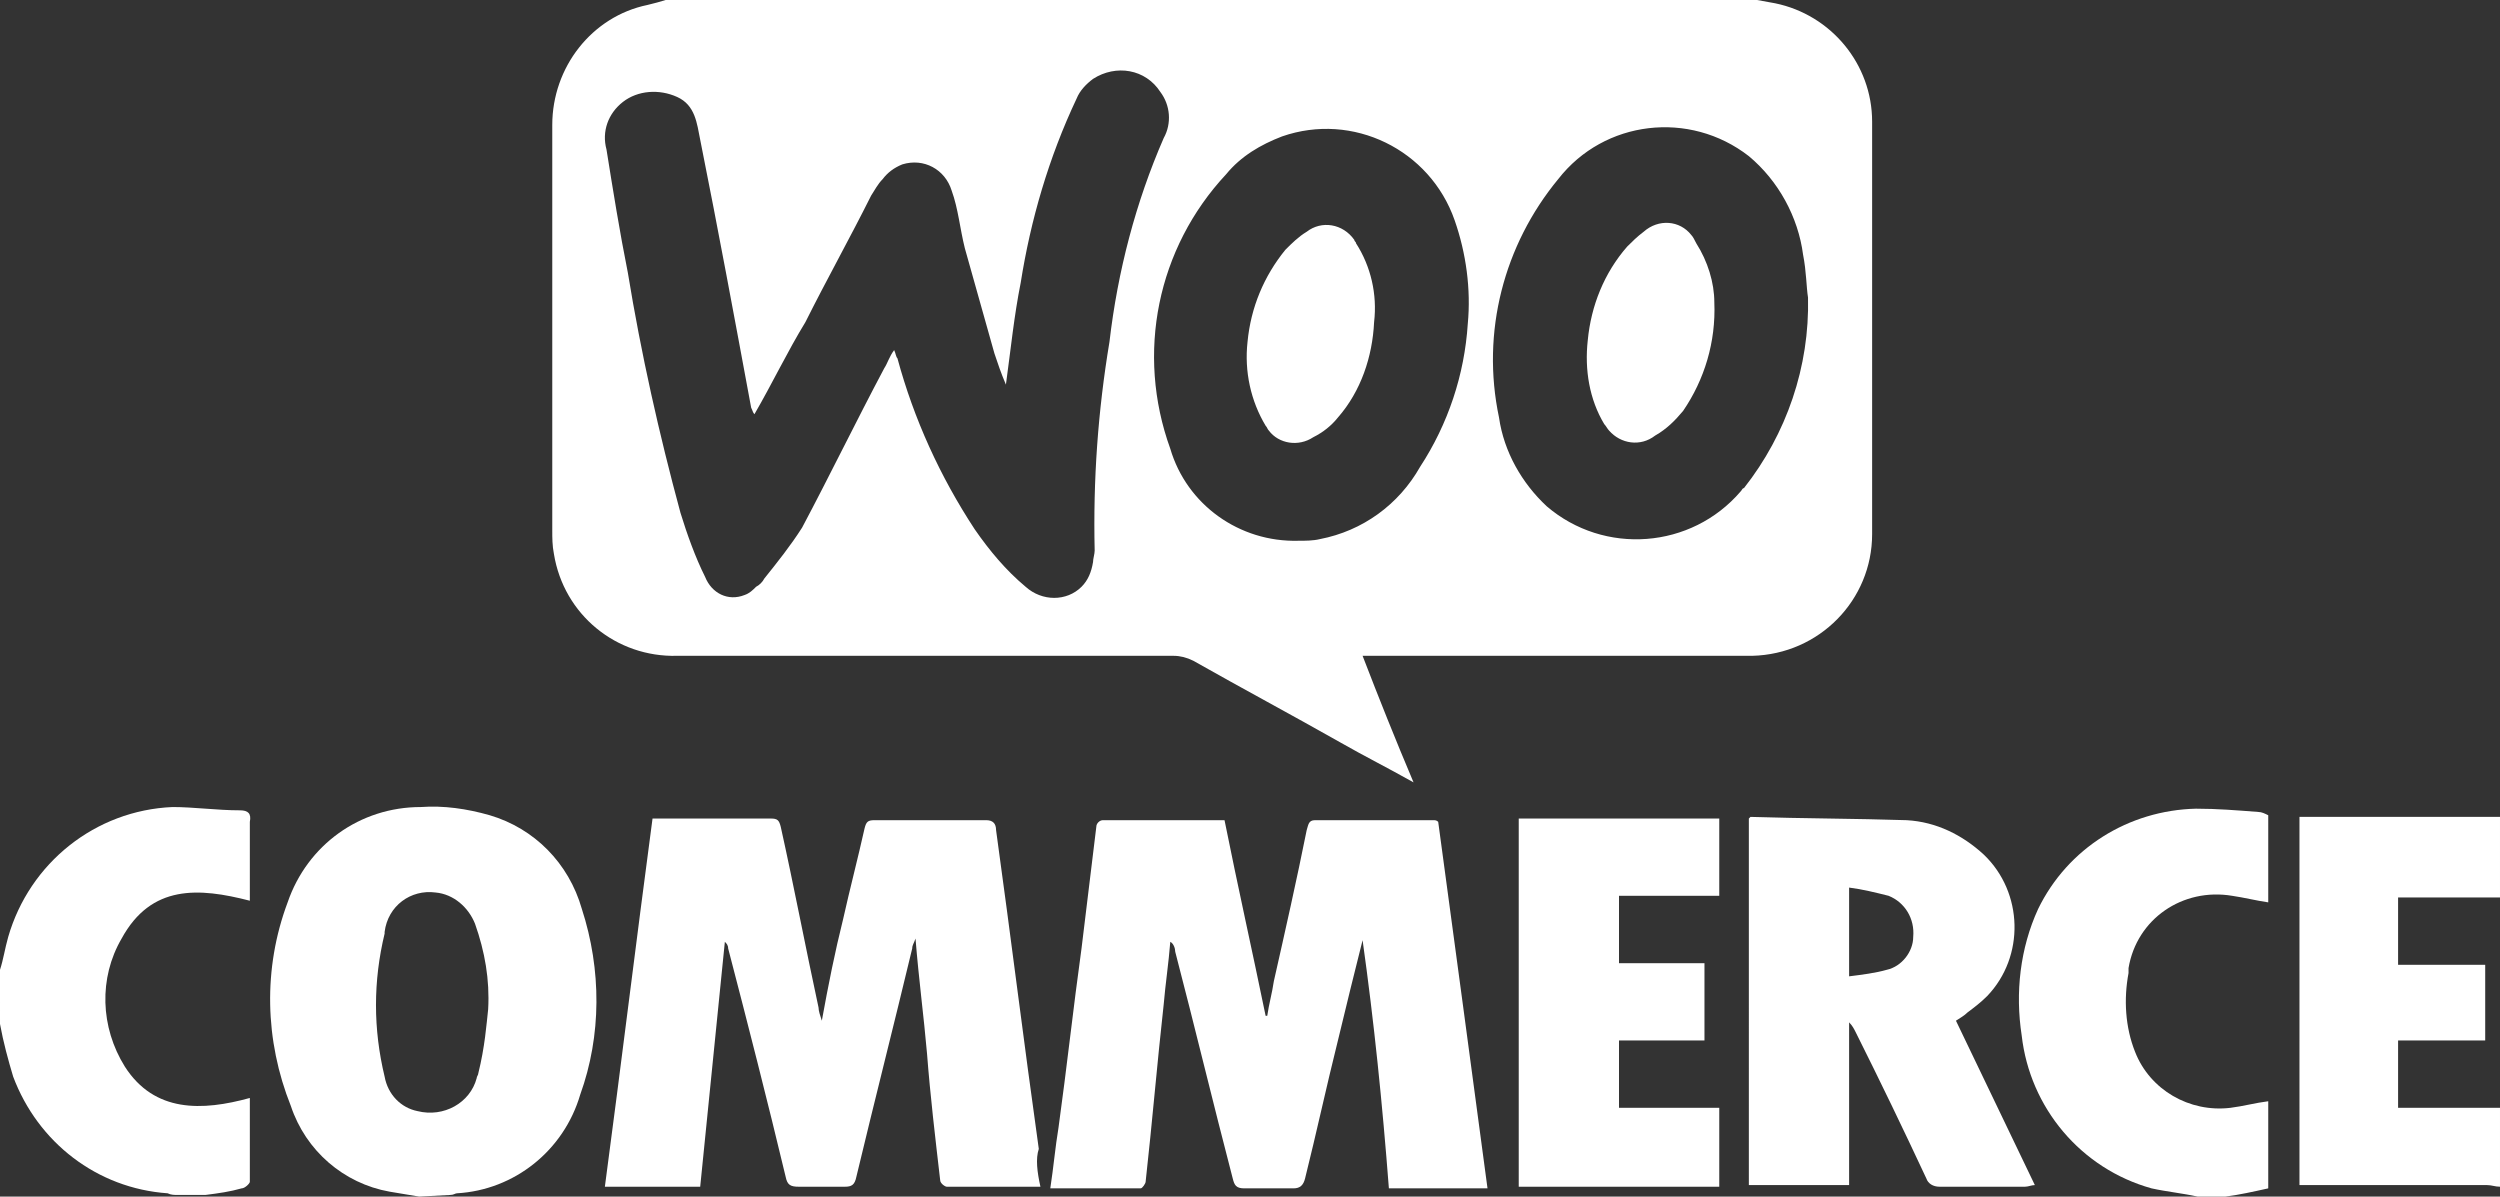 <?xml version="1.0" encoding="utf-8"?>
<!-- Generator: Adobe Illustrator 24.0.1, SVG Export Plug-In . SVG Version: 6.00 Build 0)  -->
<svg version="1.1" id="Layer_1" xmlns="http://www.w3.org/2000/svg" xmlns:xlink="http://www.w3.org/1999/xlink" x="0px" y="0px"
	 viewBox="0 0 152.1 72.8" style="enable-background:new 0 0 152.1 72.8;" xml:space="preserve">
<rect x="0" y="0" width="152.1" height="72.8" fill="#333333" stroke="none"/>
<style type="text/css">
	.st0{fill:#FFFFFF;}
</style>
<path class="st0" d="M106.9,0l1.1,0.2c3.4,0.7,5.9,3.7,5.9,7.2c0,8.4,0,16.8,0,25.1c0,4-3.2,7.3-7.3,7.4c-0.1,0-0.2,0-0.3,0H82.9
	c1,2.6,2,5.1,3.1,7.7c-1.6-0.9-3-1.6-4.4-2.4c-3-1.7-6-3.3-9-5c-0.4-0.2-0.8-0.3-1.2-0.3c-10.1,0-20.1,0-30.2,0
	c-3.7,0.1-6.9-2.5-7.5-6.2c-0.1-0.5-0.1-1-0.1-1.4c0-8.2,0-16.5,0-24.7c0-3.5,2.4-6.6,5.8-7.3c0.4-0.1,0.8-0.2,1.1-0.3L106.9,0z
	 M45.9,25.2c-0.1-0.1-0.1-0.2-0.2-0.4c-1-5.4-2-10.8-3.1-16.3c-0.2-1-0.3-2.1-1.4-2.6c-1.1-0.5-2.4-0.4-3.3,0.3
	c-0.9,0.7-1.3,1.8-1,2.9c0.4,2.5,0.8,5,1.3,7.5c0.8,4.9,1.9,9.8,3.2,14.6c0.4,1.3,0.9,2.7,1.5,3.9c0.4,1,1.4,1.5,2.4,1.1
	c0.3-0.1,0.5-0.3,0.7-0.5c0.2-0.1,0.4-0.3,0.5-0.5c0.8-1,1.6-2,2.3-3.1c1.7-3.2,3.3-6.5,5-9.7c0.2-0.3,0.3-0.7,0.6-1.1
	c0.1,0.2,0.1,0.4,0.2,0.5c1,3.7,2.6,7.2,4.7,10.4c0.9,1.3,1.9,2.5,3.1,3.5c1,0.9,2.5,0.9,3.4,0c0.4-0.4,0.6-0.9,0.7-1.5
	c0-0.2,0.1-0.5,0.1-0.7c-0.1-4.3,0.2-8.5,0.9-12.7c0.5-4.3,1.6-8.5,3.3-12.4c0.5-0.9,0.4-2-0.2-2.8c-0.9-1.4-2.7-1.7-4.1-0.8
	c-0.4,0.3-0.8,0.7-1,1.2c-1.7,3.6-2.8,7.4-3.4,11.2c-0.4,2-0.6,4-0.9,6.2c-0.3-0.7-0.5-1.3-0.7-1.9c-0.6-2.1-1.2-4.3-1.8-6.4
	c-0.3-1.2-0.4-2.4-0.8-3.5c-0.4-1.3-1.7-2-3-1.6c-0.5,0.2-0.9,0.5-1.2,0.9c-0.3,0.3-0.5,0.7-0.7,1c-1.3,2.6-2.7,5.1-4,7.7
	C47.9,21.4,47,23.3,45.9,25.2 M110,18.1c-0.1-0.6-0.1-1.6-0.3-2.6c-0.3-2.3-1.5-4.5-3.3-6c-3.6-2.8-8.8-2.2-11.6,1.4
	c-3.3,4-4.7,9.3-3.6,14.5c0.3,2.1,1.4,4,2.9,5.4c3.5,3,8.8,2.6,11.8-0.9c0.1-0.1,0.1-0.2,0.2-0.2C108.7,26.4,110.1,22.3,110,18.1
	 M79,32.9c0.4,0,0.9,0,1.3-0.1c2.6-0.5,4.8-2.1,6.1-4.4c1.7-2.6,2.7-5.6,2.9-8.7c0.2-2.1-0.1-4.3-0.8-6.3C87,9.1,82.3,6.8,78,8.3
	c-1.3,0.5-2.5,1.2-3.4,2.3c-4.2,4.5-5.5,10.9-3.4,16.7C72.2,30.7,75.4,33,79,32.9"/>
<path class="st0" d="M25.5,72.8c-0.6-0.1-1.2-0.2-1.8-0.3c-2.8-0.5-5.1-2.5-6-5.2c-1.6-4-1.7-8.4-0.2-12.4c1.2-3.5,4.4-5.8,8.1-5.8
	c1.4-0.1,2.8,0.1,4.2,0.5c2.7,0.8,4.8,2.9,5.6,5.7c1.2,3.7,1.2,7.7-0.1,11.3c-1,3.4-4,5.8-7.5,6c-0.1,0-0.2,0.1-0.4,0.1L25.5,72.8z
	 M29.7,61.4c0.1-1.8-0.2-3.5-0.8-5.2c-0.4-1-1.3-1.8-2.4-1.9c-1.5-0.2-2.9,0.8-3.1,2.4v0.1c-0.7,2.9-0.7,5.8,0,8.7
	c0.2,1.1,1,1.9,2,2.1c1.6,0.4,3.2-0.5,3.6-2c0-0.1,0.1-0.2,0.1-0.3C29.5,63.7,29.6,62.3,29.7,61.4L29.7,61.4z"/>
<path class="st0" d="M152.1,72.2c-0.3,0-0.5-0.1-0.8-0.1h-11.4V49.7h11.5c0.2,0,0.5,0,0.7,0v4.9h-6.2v4.1h5.3v4.6h-5.3v4.1h6.2V72.2
	z"/>
<path class="st0" d="M133.7,72.8c-0.9-0.2-1.9-0.3-2.8-0.5c-4.3-1.2-7.4-4.9-7.9-9.3c-0.4-2.6-0.1-5.3,1-7.7c1.8-3.7,5.5-6,9.6-6.1
	c1.3,0,2.5,0.1,3.8,0.2c0.2,0,0.4,0.1,0.6,0.2v5.3c-0.7-0.1-1.5-0.3-2.2-0.4c-3-0.5-5.8,1.4-6.3,4.4c0,0.1,0,0.2,0,0.3
	c-0.3,1.6-0.2,3.3,0.4,4.8c0.9,2.3,3.3,3.7,5.8,3.4c0.8-0.1,1.5-0.3,2.3-0.4v5.3c-0.9,0.2-1.8,0.4-2.6,0.5
	C134.9,72.8,134.3,72.8,133.7,72.8"/>
<path class="st0" d="M0,59c0.2-0.6,0.3-1.3,0.5-2c1.3-4.5,5.3-7.7,10-7.9c1.3,0,2.7,0.2,4.1,0.2c0.5,0,0.7,0.2,0.6,0.7
	c0,1.6,0,3.1,0,4.8c-3.1-0.8-6-1-7.8,2.3c-1.4,2.4-1.3,5.4,0.2,7.8c1.8,2.8,4.7,2.7,7.6,1.9c0,1.7,0,3.4,0,5.1
	c0,0.1-0.3,0.4-0.5,0.4c-0.7,0.2-1.4,0.3-2.2,0.4h-1.7c-0.2,0-0.4,0-0.6-0.1c-4.3-0.3-7.9-3.1-9.4-7.1c-0.3-1-0.6-2.1-0.8-3.2V59z"
	/>
<path class="st0" d="M63.3,72.2c-1.9,0-3.8,0-5.7,0c-0.1,0-0.4-0.2-0.4-0.4c-0.3-2.6-0.6-5.1-0.8-7.7c-0.2-2.3-0.5-4.5-0.7-7
	c-0.1,0.3-0.2,0.4-0.2,0.6c-1.1,4.6-2.3,9.3-3.4,13.9c-0.1,0.5-0.3,0.6-0.7,0.6c-0.9,0-1.9,0-2.8,0c-0.5,0-0.7-0.1-0.8-0.6
	c-1.1-4.6-2.3-9.3-3.5-13.9c0-0.2-0.1-0.3-0.2-0.4c-0.5,5-1,9.9-1.5,14.9h-5.8c1-7.5,1.9-14.9,2.9-22.4H43h3.9
	c0.4,0,0.5,0.1,0.6,0.5c0.8,3.6,1.5,7.3,2.3,11c0,0.2,0.1,0.5,0.2,0.8c0.4-2.2,0.8-4.2,1.3-6.2c0.4-1.8,0.9-3.7,1.3-5.5
	c0.1-0.4,0.2-0.5,0.6-0.5c2.3,0,4.5,0,6.8,0c0.4,0,0.6,0.2,0.6,0.6c0.9,6.5,1.7,13,2.6,19.4C63,70.5,63.1,71.3,63.3,72.2"/>
<path class="st0" d="M82.9,57.2c-0.5,2-1,4-1.5,6.1c-0.7,2.8-1.3,5.6-2,8.4c-0.1,0.4-0.3,0.6-0.7,0.6c-1,0-2,0-3,0
	c-0.5,0-0.6-0.2-0.7-0.6c-1.2-4.6-2.3-9.2-3.5-13.8c0-0.2-0.1-0.5-0.3-0.6c-0.1,1.3-0.3,2.6-0.4,3.8c-0.4,3.6-0.7,7.2-1.1,10.8
	c0,0.1-0.2,0.4-0.3,0.4c-1.8,0-3.6,0-5.5,0c0.2-1.3,0.3-2.5,0.5-3.7c0.5-3.6,0.9-7.3,1.4-10.9c0.3-2.5,0.6-4.9,0.9-7.4
	c0-0.2,0.2-0.4,0.4-0.4c2.4,0,4.9,0,7.4,0c0.8,4,1.7,8,2.5,11.9h0.1c0.1-0.7,0.3-1.4,0.4-2.1c0.7-3.1,1.4-6.2,2-9.2
	c0.1-0.3,0.1-0.6,0.5-0.6c2.4,0,4.8,0,7.2,0c0.1,0,0.2,0,0.3,0.1c1,7.4,2,14.8,3,22.3h-6C84.1,67.1,83.6,62.2,82.9,57.2
	C83,57.2,83,57.2,82.9,57.2"/>
<path class="st0" d="M119,62.1l4.8,10c-0.2,0-0.4,0.1-0.6,0.1H118c-0.4,0-0.7-0.2-0.8-0.5c-1.4-3-2.8-5.9-4.3-8.9
	c-0.1-0.2-0.2-0.4-0.4-0.6v9.9h-6.1V49.8l0.1-0.1c3.2,0.1,6.4,0.1,9.5,0.2c1.8,0.1,3.4,0.9,4.7,2.1c2.4,2.3,2.5,6.2,0.2,8.6
	c-0.4,0.4-0.8,0.7-1.2,1C119.5,61.8,119.3,61.9,119,62.1 M112.5,54v5.4c0.8-0.1,1.6-0.2,2.3-0.4c0.9-0.2,1.6-1.1,1.6-2
	c0.1-1.1-0.5-2.1-1.5-2.5C114.1,54.3,113.3,54.1,112.5,54"/>
<path class="st0" d="M98.5,54.5v4.1h5.2v4.7h-5.2v4.1h6.1v4.8H92.4V49.8h12.2v4.7C102.5,54.5,100.5,54.5,98.5,54.5"/>
<path class="st0" d="M104.3,18.4c0.1,2.4-0.6,4.7-1.9,6.6c-0.5,0.6-1,1.1-1.7,1.5c-0.9,0.7-2.1,0.5-2.8-0.3
	c-0.1-0.1-0.2-0.3-0.3-0.4c-0.9-1.5-1.2-3.3-1-5.1c0.2-2.1,1-4.1,2.4-5.7c0.3-0.3,0.6-0.6,1-0.9c0.9-0.8,2.2-0.7,2.9,0.2
	c0.1,0.1,0.2,0.3,0.3,0.5C103.9,15.9,104.3,17.2,104.3,18.4"/>
<path class="st0" d="M83.6,19.6c-0.1,2.1-0.8,4.2-2.2,5.8c-0.4,0.5-0.9,0.9-1.5,1.2c-0.9,0.6-2.1,0.4-2.7-0.4
	c-0.1-0.1-0.1-0.2-0.2-0.3c-0.9-1.5-1.3-3.3-1.1-5.1c0.2-2.1,1-4,2.3-5.6c0.4-0.4,0.8-0.8,1.3-1.1c0.9-0.7,2.2-0.5,2.9,0.5
	c0,0.1,0.1,0.1,0.1,0.2C83.4,16.2,83.8,17.9,83.6,19.6"/>
</svg>
